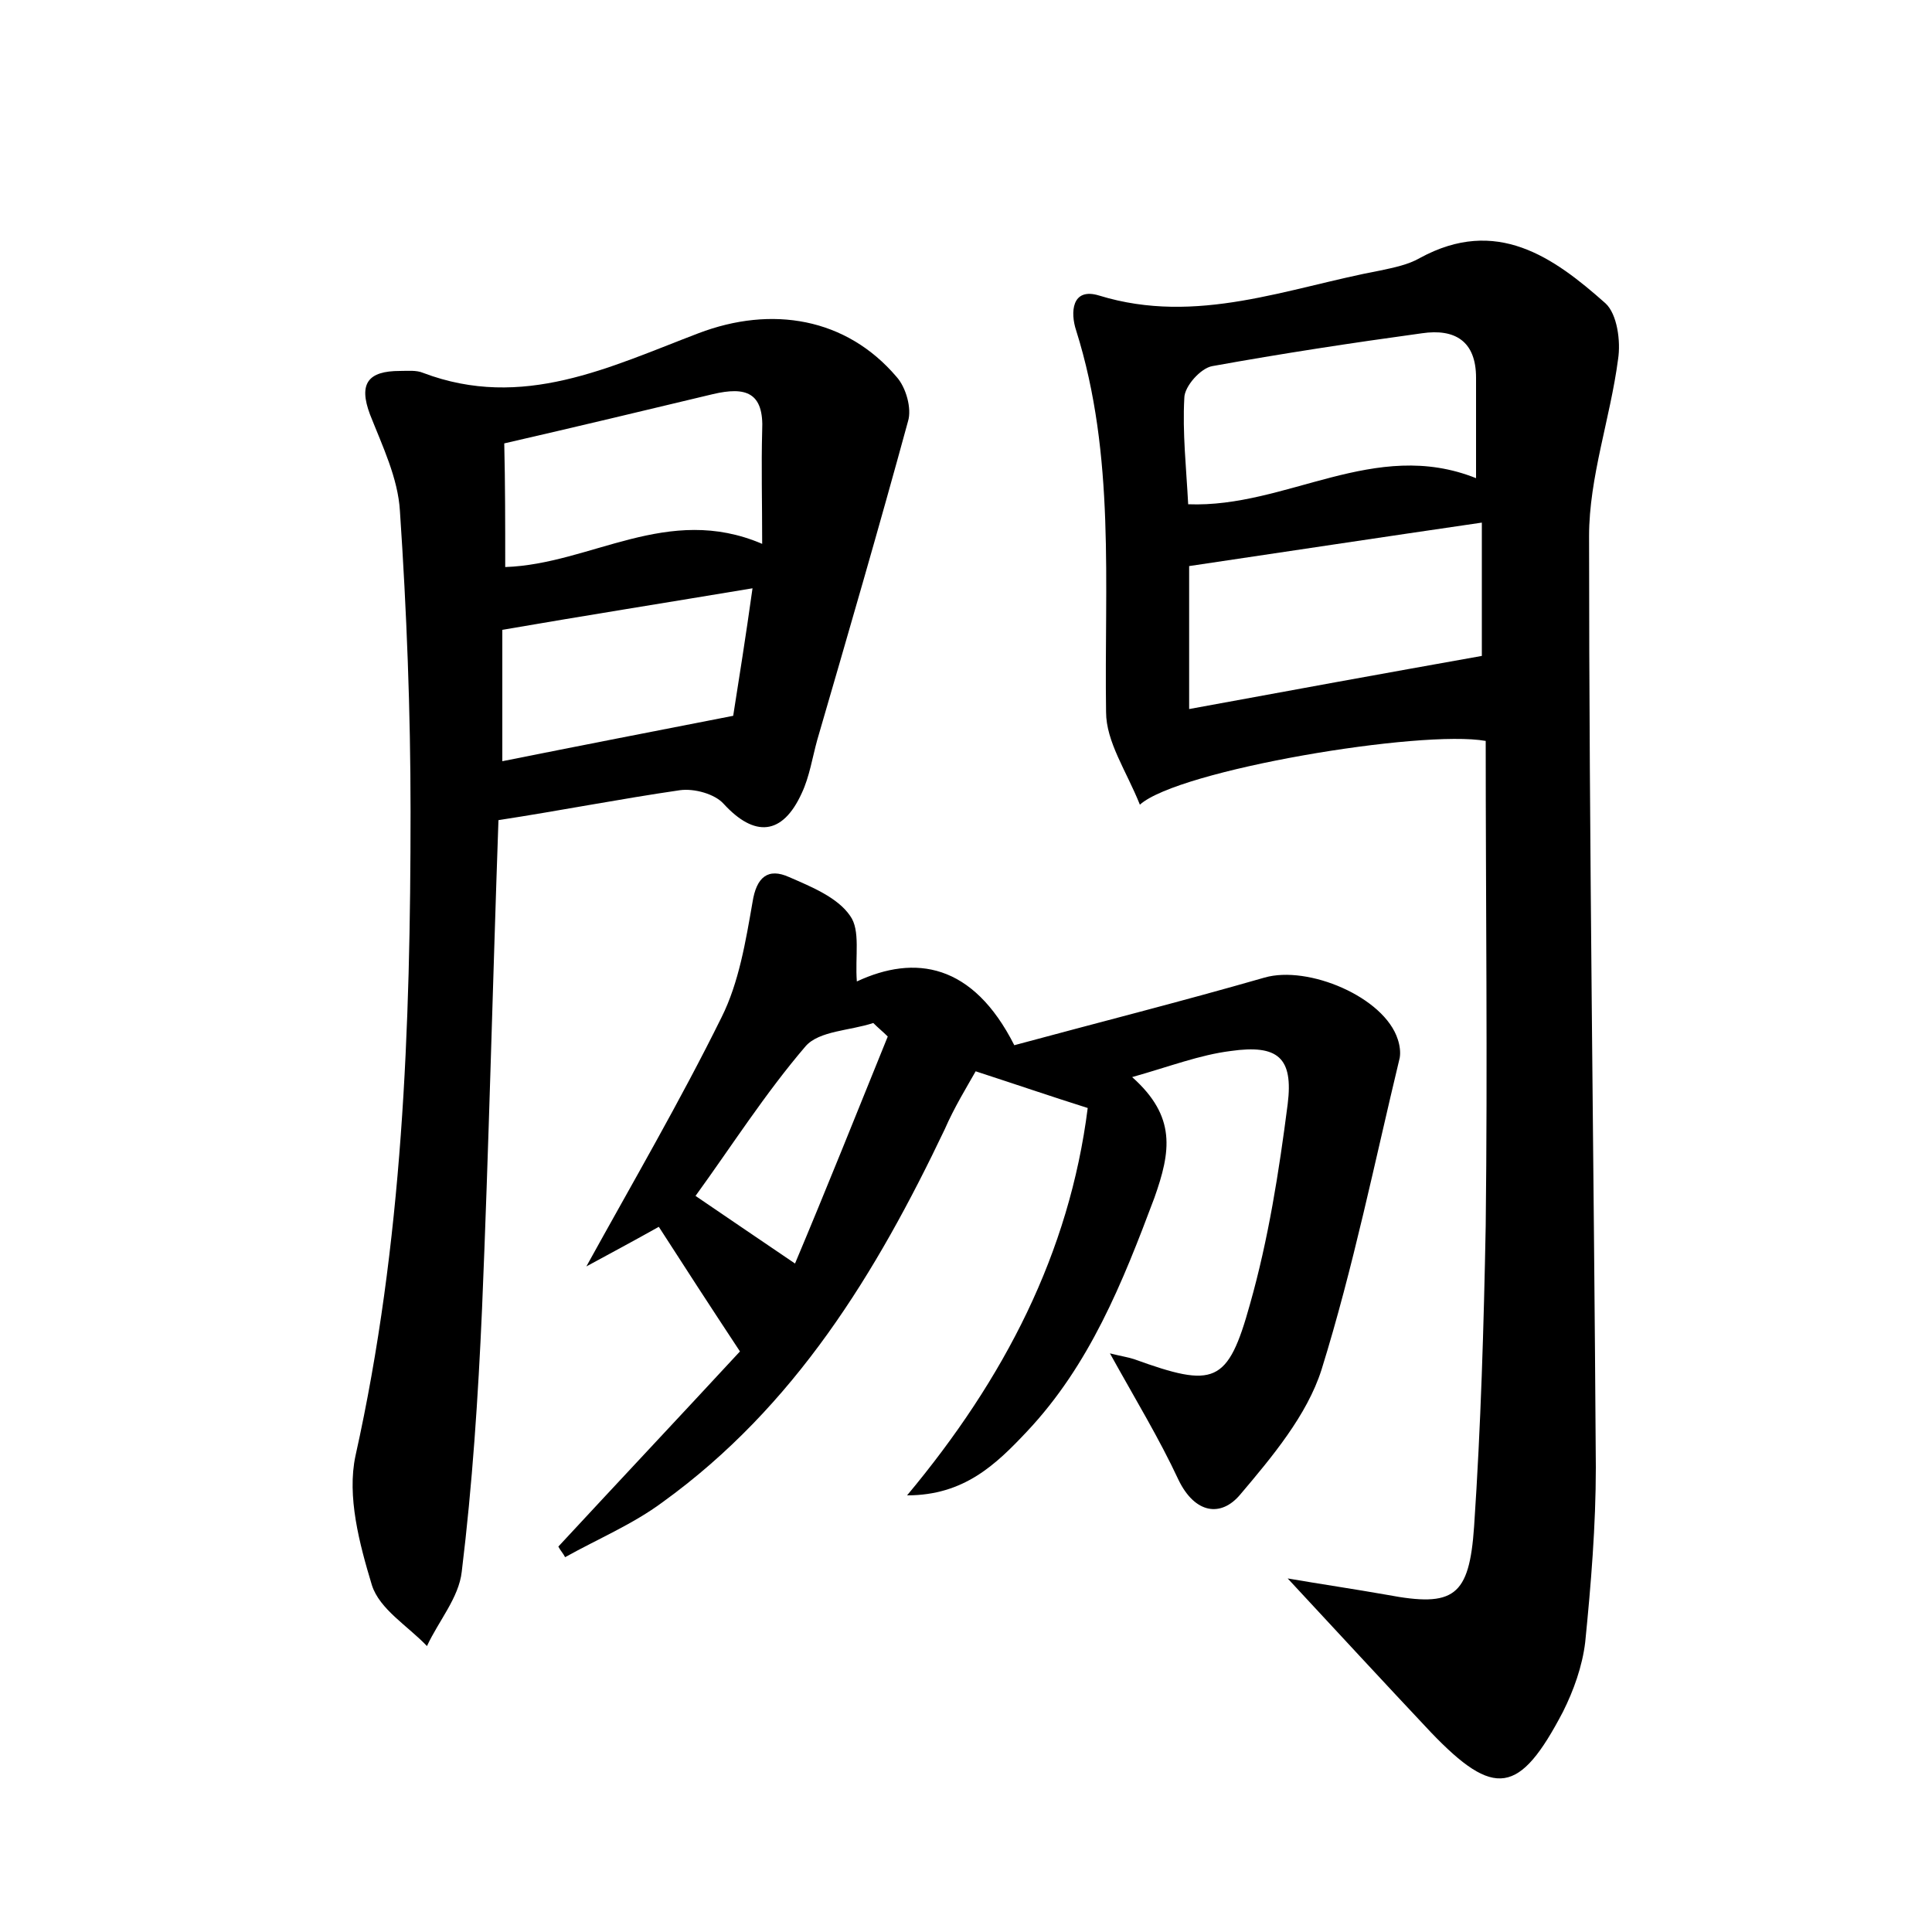 <?xml version="1.0" encoding="utf-8"?>
<!-- Generator: Adobe Illustrator 22.0.0, SVG Export Plug-In . SVG Version: 6.00 Build 0)  -->
<svg version="1.1" id="图层_1" xmlns="http://www.w3.org/2000/svg" xmlns:xlink="http://www.w3.org/1999/xlink" x="0px" y="0px"
	 viewBox="0 0 200 200" style="enable-background:new 0 0 200 200;" xml:space="preserve">
<style type="text/css">
	.st0{fill:#FFFFFF;}
</style>
<g>
	
	<path d="M133.3,163.4c3.5,0.6,6.9,1.1,10.3,1.7c6.9,1.3,8.5,0.2,9-7.1c0.7-10.4,1-20.7,1.2-31.1c0.2-16.8,0-33.5,0-50.2
		c-6.7-1.2-31.8,3-35.8,6.6c-1.4-3.5-3.5-6.5-3.5-9.6c-0.2-13.2,1-26.5-3.1-39.5c-0.6-1.8-0.5-4.5,2.4-3.6
		c10.1,3.1,19.5-0.8,29.1-2.6c1.4-0.3,2.9-0.6,4.1-1.3c7.9-4.3,13.8-0.1,19.2,4.7c1.2,1.1,1.6,3.9,1.3,5.8c-0.8,6.1-3,12.2-3,18.3
		c0,32.1,0.5,64.3,0.7,96.4c0,6-0.5,12.1-1.1,18.1c-0.3,2.5-1.2,5-2.3,7.2c-4.5,8.6-7.1,9-13.7,2.1
		C143.3,174.2,138.5,169,133.3,163.4z M123.1,58.6c0,4.5,0,9.4,0,14.8c10.3-1.9,20.2-3.7,30.3-5.5c0-4.3,0-9,0-13.8
		C143.1,55.6,133.2,57.1,123.1,58.6z M123,52.2c10.2,0.4,19.3-6.9,29.8-2.7c0-3.9,0-7.2,0-10.4c0-3.8-2.2-5.1-5.6-4.6
		c-7.3,1-14.5,2.1-21.7,3.4c-1.2,0.2-2.9,2.1-2.9,3.3C122.4,44.8,122.8,48.4,123,52.2z"/>
	<path d="M51.6,84.9c-0.6,17.1-1,33.9-1.7,50.6c-0.4,9.1-1,18.2-2.1,27.2c-0.3,2.7-2.4,5.1-3.6,7.7c-2-2.1-4.9-3.8-5.7-6.3
		c-1.3-4.3-2.6-9.2-1.7-13.4c4.9-22,5.7-44.3,5.7-66.7c0-10.4-0.4-20.7-1.1-31.1c-0.2-3.4-1.8-6.7-3.1-10c-1.2-3.2-0.2-4.5,3.1-4.5
		c0.8,0,1.7-0.1,2.4,0.2c10.3,3.9,19.3-0.6,28.5-4.1c7.6-2.9,15.3-1.6,20.5,4.5c1,1.1,1.6,3.3,1.2,4.6c-3,11-6.2,22-9.4,33
		c-0.5,1.8-0.8,3.8-1.6,5.5c-2,4.4-4.9,4.6-8.1,1.1c-0.9-1-3-1.6-4.5-1.4C64.2,82.7,58.1,83.9,51.6,84.9z M52.3,58.7
		c8.9-0.3,16.8-6.6,26.6-2.4c0-4.4-0.1-8,0-11.7c0.2-4-1.7-4.6-5.1-3.8c-7.1,1.7-14.2,3.4-21.6,5.1C52.3,50.1,52.3,54.2,52.3,58.7z
		 M52,65.2c0,4.4,0,8.8,0,13.6c8-1.6,15.7-3.1,23.9-4.7c0.6-3.8,1.3-8.2,2-13.2C68.9,62.4,60.7,63.7,52,65.2z"/>
	<path d="M117.2,111.5c4.6,4.1,4,7.7,2.3,12.5c-3.3,8.8-6.7,17.3-13.2,24.2c-3.2,3.4-6.5,6.6-12.4,6.6
		c10.1-12.1,16.8-25.1,18.7-40.1c-3.8-1.2-7.3-2.4-11.6-3.8c-0.9,1.6-2.2,3.7-3.2,6c-7.1,14.9-15.5,28.7-29.2,38.6
		c-3.1,2.3-6.7,3.8-10.1,5.7c-0.2-0.4-0.5-0.7-0.7-1.1c6.3-6.8,12.6-13.5,18.8-20.2c-3.1-4.7-5.7-8.7-8.4-12.9
		c-2.5,1.4-5.1,2.8-7.5,4.1c4.8-8.7,9.7-17.1,14-25.8c1.8-3.6,2.5-7.9,3.2-11.9c0.4-2.6,1.6-3.6,3.8-2.6c2.3,1,5,2.1,6.3,4
		c1.1,1.5,0.5,4.2,0.7,6.8c6-2.8,12-1.9,16.3,6.6c8.5-2.3,17.2-4.5,25.9-7c4.5-1.3,12.4,2,13.8,6.4c0.2,0.6,0.3,1.3,0.2,1.9
		c-2.6,10.8-4.8,21.7-8.1,32.3c-1.5,4.7-5.1,9-8.4,12.9c-2,2.4-4.7,2-6.4-1.5c-2-4.3-4.5-8.4-7.1-13.1c1.2,0.3,1.9,0.4,2.5,0.6
		c8.3,3,9.7,2.6,12-5.7c1.9-6.7,3-13.7,3.9-20.7c0.6-4.8-1-6.2-5.9-5.5C124.2,109.2,121.1,110.4,117.2,111.5z M91.9,107.3
		c-0.5-0.5-1-0.9-1.5-1.4c-2.4,0.8-5.6,0.8-7,2.4c-4.2,4.9-7.7,10.4-11.4,15.5c3.1,2.1,6.3,4.3,10.3,7
		C85.5,123.2,88.7,115.2,91.9,107.3z"/>
	
	
	
	
	
</g>
</svg>
